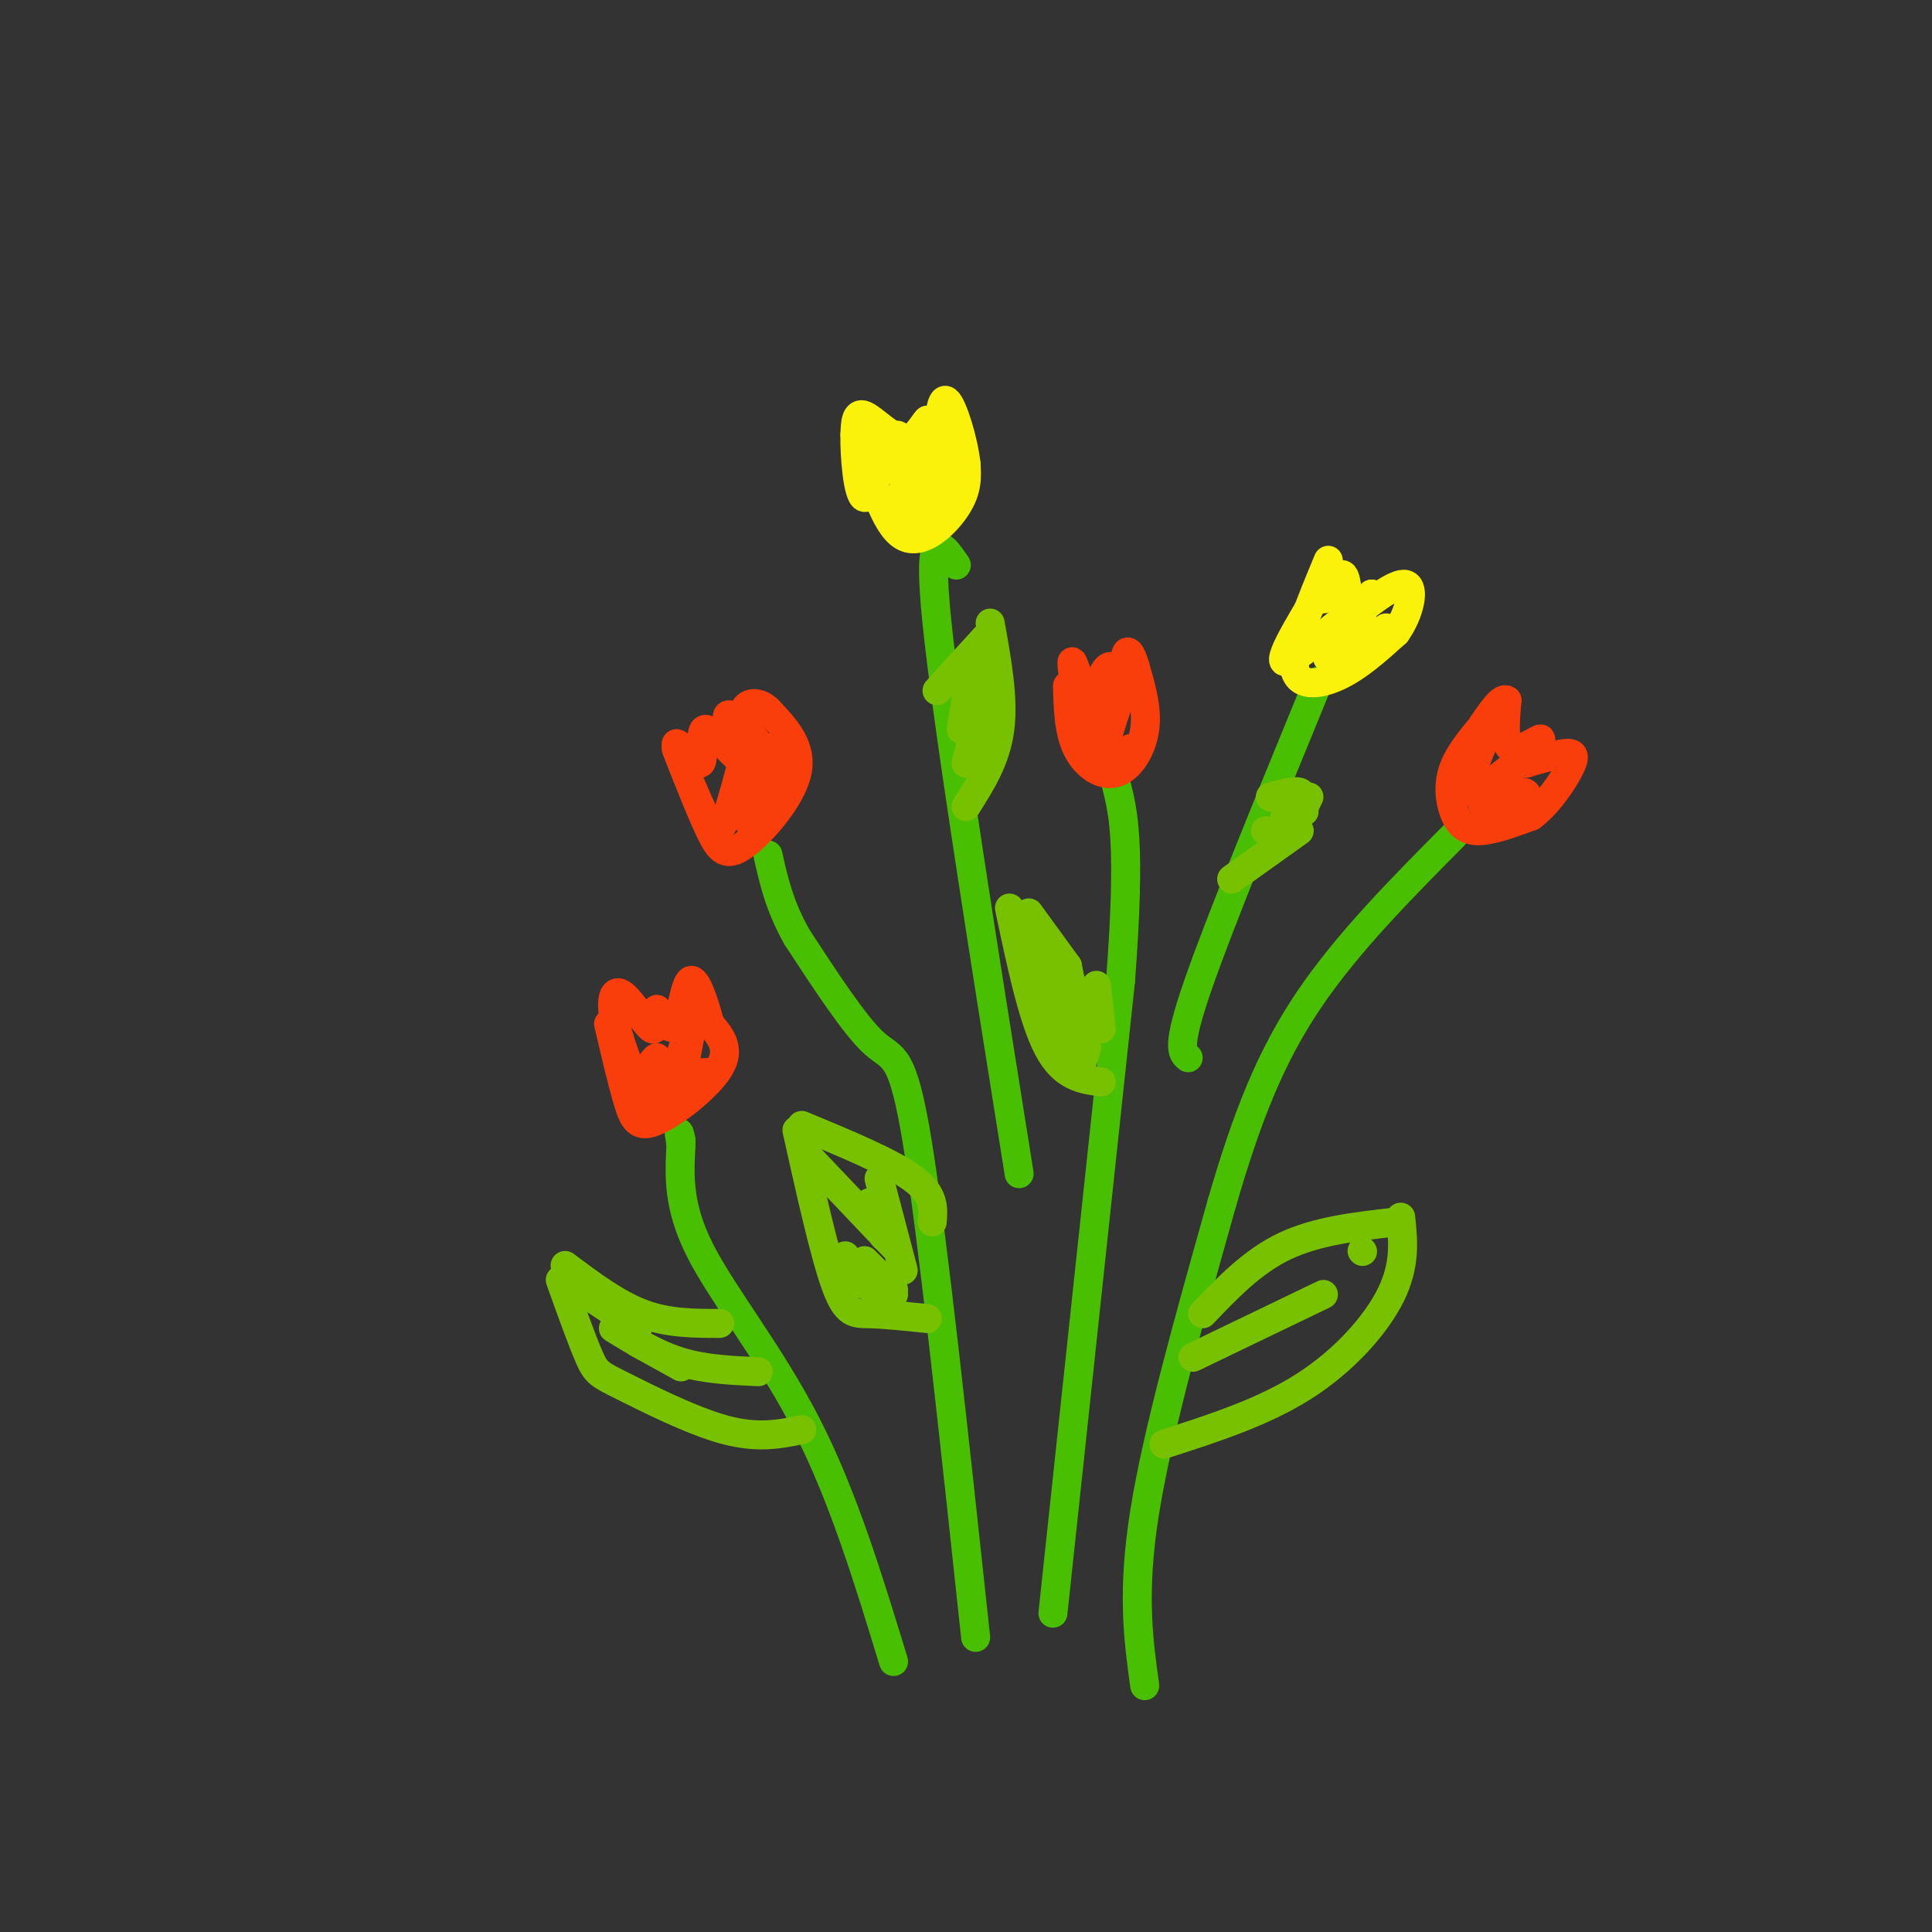 <svg viewBox='0 0 400 400' version='1.1' xmlns='http://www.w3.org/2000/svg' xmlns:xlink='http://www.w3.org/1999/xlink'><rect x="0" y="0" width="400" height="400" fill="#333333" stroke="none"/><g fill='none' stroke='rgb(73,191,1)' stroke-width='6' stroke-linecap='round' stroke-linejoin='round'><path d='M237,349c-1.333,-9.667 -2.667,-19.333 0,-36c2.667,-16.667 9.333,-40.333 16,-64'/><path d='M253,249c5.156,-17.778 10.044,-30.222 18,-42c7.956,-11.778 18.978,-22.889 30,-34'/><path d='M218,334c0.000,0.000 14.000,-131.000 14,-131'/><path d='M232,203c2.167,-28.667 0.583,-34.833 -1,-41'/><path d='M202,339c-4.422,-41.222 -8.844,-82.444 -12,-102c-3.156,-19.556 -5.044,-17.444 -9,-21c-3.956,-3.556 -9.978,-12.778 -16,-22'/><path d='M165,194c-3.667,-6.500 -4.833,-11.750 -6,-17'/><path d='M185,344c-5.244,-17.178 -10.489,-34.356 -18,-49c-7.511,-14.644 -17.289,-26.756 -22,-36c-4.711,-9.244 -4.356,-15.622 -4,-22'/><path d='M141,237c-0.667,-3.833 -0.333,-2.417 0,-1'/><path d='M211,243c-7.417,-46.500 -14.833,-93.000 -17,-114c-2.167,-21.000 0.917,-16.500 4,-12'/><path d='M246,219c-1.250,-1.000 -2.500,-2.000 2,-15c4.500,-13.000 14.750,-38.000 25,-63'/></g>
<g fill='none' stroke='rgb(249,61,11)' stroke-width='6' stroke-linecap='round' stroke-linejoin='round'><path d='M308,149c-2.875,3.345 -5.750,6.690 -7,10c-1.250,3.310 -0.875,6.583 0,9c0.875,2.417 2.250,3.976 5,4c2.750,0.024 6.875,-1.488 11,-3'/><path d='M317,169c3.476,-2.524 6.667,-7.333 8,-10c1.333,-2.667 0.810,-3.190 -1,-3c-1.810,0.190 -4.905,1.095 -8,2'/><path d='M316,158c-0.214,-1.060 3.250,-4.708 3,-5c-0.250,-0.292 -4.214,2.774 -6,2c-1.786,-0.774 -1.393,-5.387 -1,-10'/><path d='M312,145c-1.000,-0.833 -3.000,2.083 -5,5'/><path d='M307,154c-2.119,5.155 -4.238,10.310 -2,10c2.238,-0.310 8.833,-6.083 9,-6c0.167,0.083 -6.095,6.024 -7,8c-0.905,1.976 3.548,-0.012 8,-2'/><path d='M315,164c1.500,0.000 1.250,1.000 1,2'/><path d='M221,142c0.131,4.738 0.262,9.476 2,13c1.738,3.524 5.083,5.833 8,5c2.917,-0.833 5.405,-4.810 6,-9c0.595,-4.190 -0.702,-8.595 -2,-13'/><path d='M235,138c-0.797,-2.994 -1.791,-3.978 -2,-2c-0.209,1.978 0.367,6.917 0,7c-0.367,0.083 -1.676,-4.691 -3,-5c-1.324,-0.309 -2.662,3.845 -4,8'/><path d='M226,146c-1.600,-1.378 -3.600,-8.822 -4,-9c-0.400,-0.178 0.800,6.911 2,14'/><path d='M227,156c3.222,-8.289 6.444,-16.578 6,-15c-0.444,1.578 -4.556,13.022 -5,17c-0.444,3.978 2.778,0.489 6,-3'/><path d='M140,155c2.530,6.476 5.060,12.952 7,17c1.940,4.048 3.292,5.667 7,3c3.708,-2.667 9.774,-9.619 11,-15c1.226,-5.381 -2.387,-9.190 -6,-13'/><path d='M159,147c-2.344,-2.273 -5.206,-1.455 -5,1c0.206,2.455 3.478,6.545 3,6c-0.478,-0.545 -4.708,-5.727 -6,-6c-1.292,-0.273 0.354,4.364 2,9'/><path d='M153,157c-1.311,-0.496 -5.589,-6.236 -7,-6c-1.411,0.236 0.043,6.448 -1,7c-1.043,0.552 -4.584,-4.557 -5,-4c-0.416,0.557 2.292,6.778 5,13'/><path d='M145,167c1.591,3.903 3.070,7.162 5,3c1.930,-4.162 4.311,-15.744 5,-16c0.689,-0.256 -0.315,10.816 0,15c0.315,4.184 1.947,1.481 3,-2c1.053,-3.481 1.526,-7.741 2,-12'/><path d='M160,155c0.167,-1.333 -0.417,1.333 -1,4'/><path d='M126,212c1.411,6.036 2.821,12.071 4,16c1.179,3.929 2.125,5.750 6,4c3.875,-1.750 10.679,-7.071 13,-11c2.321,-3.929 0.161,-6.464 -2,-9'/><path d='M147,212c-1.083,-4.000 -2.792,-9.500 -4,-9c-1.208,0.500 -1.917,7.000 -3,9c-1.083,2.000 -2.542,-0.500 -4,-3'/><path d='M136,209c-0.526,0.888 0.158,4.609 -1,4c-1.158,-0.609 -4.158,-5.549 -6,-7c-1.842,-1.451 -2.526,0.585 -2,4c0.526,3.415 2.263,8.207 4,13'/><path d='M131,223c1.915,0.592 4.704,-4.427 5,-4c0.296,0.427 -1.900,6.300 -2,9c-0.100,2.700 1.896,2.227 4,-2c2.104,-4.227 4.315,-12.208 5,-14c0.685,-1.792 -0.158,2.604 -1,7'/><path d='M142,219c-0.644,1.756 -1.756,2.644 -1,3c0.756,0.356 3.378,0.178 6,0'/></g>
<g fill='none' stroke='rgb(251,242,11)' stroke-width='6' stroke-linecap='round' stroke-linejoin='round'><path d='M178,91c2.622,8.911 5.244,17.822 9,20c3.756,2.178 8.644,-2.378 11,-6c2.356,-3.622 2.178,-6.311 2,-9'/><path d='M200,96c-0.500,-4.714 -2.750,-12.000 -4,-13c-1.250,-1.000 -1.500,4.286 -2,6c-0.500,1.714 -1.250,-0.143 -2,-2'/><path d='M192,87c-0.988,0.940 -2.458,4.292 -5,4c-2.542,-0.292 -6.155,-4.226 -8,-5c-1.845,-0.774 -1.923,1.613 -2,4'/><path d='M177,90c-0.112,4.207 0.609,12.726 2,13c1.391,0.274 3.451,-7.695 5,-11c1.549,-3.305 2.585,-1.944 3,1c0.415,2.944 0.207,7.472 0,12'/><path d='M187,105c0.967,-1.815 3.383,-12.352 4,-11c0.617,1.352 -0.565,14.595 0,15c0.565,0.405 2.876,-12.027 4,-15c1.124,-2.973 1.062,3.514 1,10'/><path d='M196,104c0.333,1.333 0.667,-0.333 1,-2'/><path d='M275,116c-3.689,8.867 -7.378,17.733 -7,22c0.378,4.267 4.822,3.933 9,2c4.178,-1.933 8.089,-5.467 12,-9'/><path d='M289,131c2.869,-3.988 4.042,-9.458 2,-10c-2.042,-0.542 -7.298,3.845 -9,5c-1.702,1.155 0.149,-0.923 2,-3'/><path d='M284,123c-0.545,1.042 -2.909,5.147 -4,4c-1.091,-1.147 -0.911,-7.544 -2,-8c-1.089,-0.456 -3.447,5.031 -4,5c-0.553,-0.031 0.699,-5.580 1,-7c0.301,-1.420 -0.350,1.290 -1,4'/><path d='M274,121c-2.917,5.018 -9.710,15.561 -8,16c1.710,0.439 11.922,-9.228 14,-10c2.078,-0.772 -3.978,7.351 -5,9c-1.022,1.649 2.989,-3.175 7,-8'/><path d='M282,128c0.067,0.533 -3.267,5.867 -3,7c0.267,1.133 4.133,-1.933 8,-5'/></g>
<g fill='none' stroke='rgb(120,193,1)' stroke-width='6' stroke-linecap='round' stroke-linejoin='round'><path d='M249,272c5.167,-5.417 10.333,-10.833 17,-14c6.667,-3.167 14.833,-4.083 23,-5'/><path d='M290,252c0.511,4.911 1.022,9.822 -2,16c-3.022,6.178 -9.578,13.622 -18,19c-8.422,5.378 -18.711,8.689 -29,12'/><path d='M247,281c0.000,0.000 27.000,-13.000 27,-13'/><path d='M282,259c0.000,0.000 0.100,0.100 0.1,0.1'/><path d='M149,274c-5.333,0.000 -10.667,0.000 -16,-2c-5.333,-2.000 -10.667,-6.000 -16,-10'/><path d='M116,265c2.274,6.351 4.548,12.702 6,16c1.452,3.298 2.083,3.542 7,6c4.917,2.458 14.119,7.131 21,9c6.881,1.869 11.440,0.935 16,0'/><path d='M127,275c4.500,2.750 9.000,5.500 14,7c5.000,1.500 10.500,1.750 16,2'/><path d='M132,278c0.000,0.000 9.000,5.000 9,5'/><path d='M123,269c0.000,0.000 9.000,6.000 9,6'/><path d='M166,233c9.250,3.833 18.500,7.667 23,11c4.500,3.333 4.250,6.167 4,9'/><path d='M165,234c2.867,12.867 5.733,25.733 8,32c2.267,6.267 3.933,5.933 7,6c3.067,0.067 7.533,0.533 12,1'/><path d='M166,238c0.000,0.000 19.000,20.000 19,20'/><path d='M180,249c0.000,0.000 3.000,7.000 3,7'/><path d='M182,244c0.000,0.000 5.000,19.000 5,19'/><path d='M175,260c-0.833,1.333 -1.667,2.667 0,4c1.667,1.333 5.833,2.667 10,4'/><path d='M179,261c0.000,0.000 6.000,6.000 6,6'/><path d='M255,182c0.000,0.000 14.000,-10.000 14,-10'/><path d='M269,167c0.500,-1.333 1.000,-2.667 0,-3c-1.000,-0.333 -3.500,0.333 -6,1'/><path d='M262,172c0.000,0.000 0.100,0.100 0.1,0.1'/><path d='M266,169c0.000,0.000 4.000,-1.000 4,-1'/><path d='M271,165c0.000,0.000 -1.000,2.000 -1,2'/><path d='M194,143c0.000,0.000 10.000,-11.000 10,-11'/><path d='M205,129c1.417,7.833 2.833,15.667 2,22c-0.833,6.333 -3.917,11.167 -7,16'/><path d='M201,139c0.000,0.000 -2.000,12.000 -2,12'/><path d='M205,139c0.000,0.000 -5.000,19.000 -5,19'/><path d='M201,153c0.000,0.000 1.000,3.000 1,3'/><path d='M221,200c0.000,0.000 -8.000,-11.000 -8,-11'/><path d='M209,188c2.417,11.500 4.833,23.000 8,29c3.167,6.000 7.083,6.500 11,7'/><path d='M216,195c0.000,0.000 5.000,21.000 5,21'/><path d='M221,200c0.000,0.000 3.000,15.000 3,15'/><path d='M227,204c0.000,0.000 1.000,9.000 1,9'/><path d='M225,217c0.000,0.000 -1.000,3.000 -1,3'/></g>
</svg>